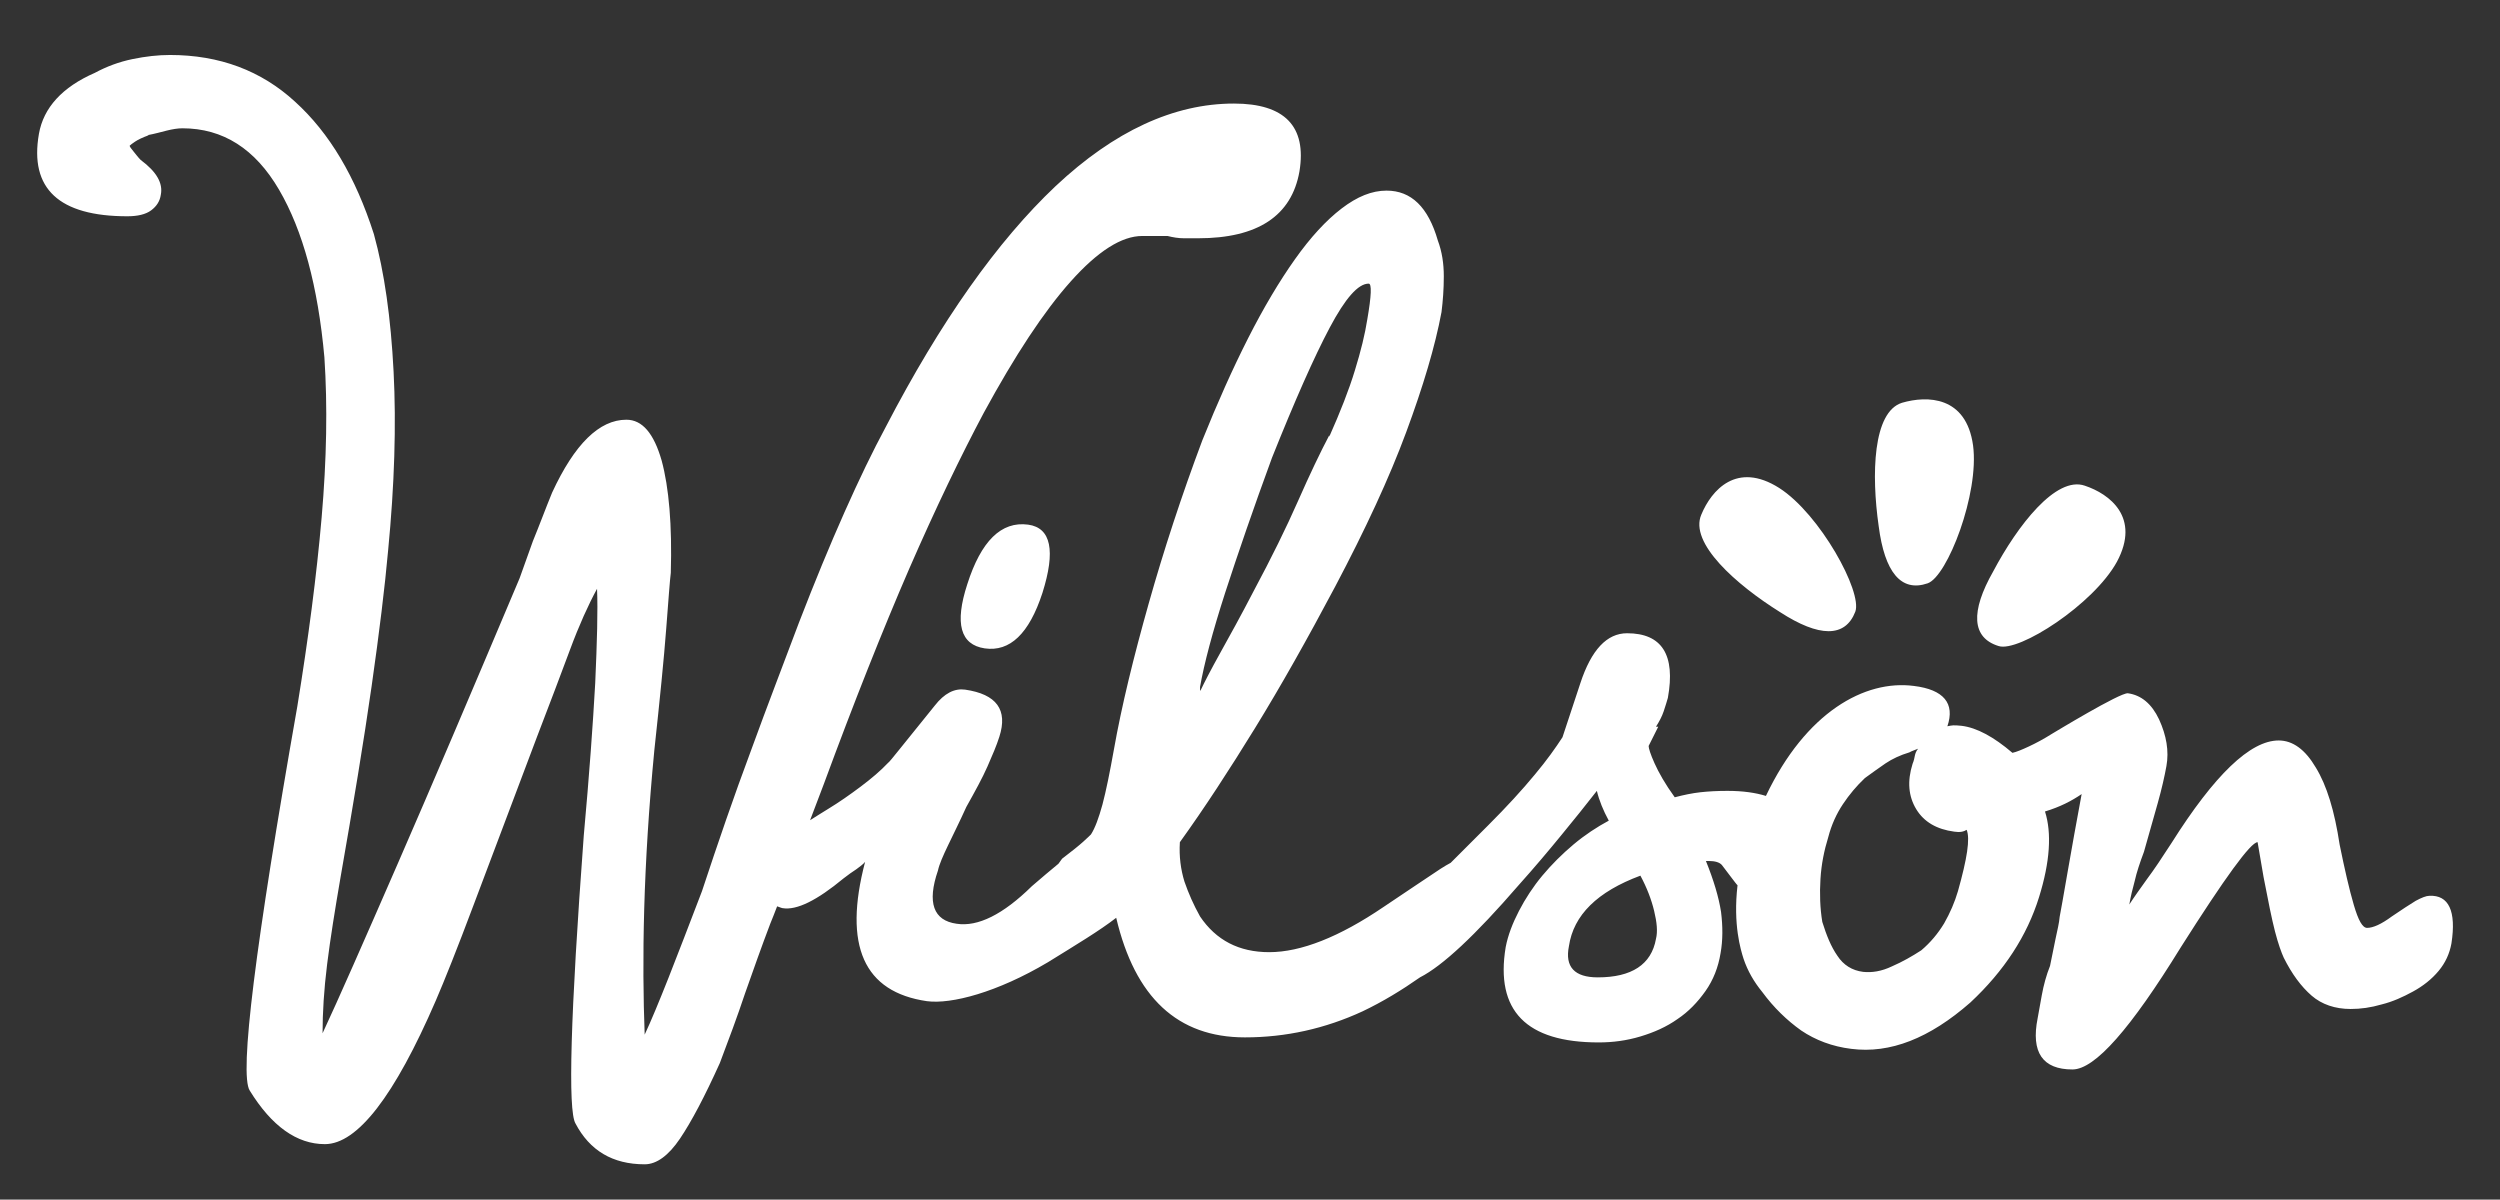 <?xml version="1.0" encoding="utf-8"?>
<!-- Generator: Adobe Illustrator 25.2.3, SVG Export Plug-In . SVG Version: 6.00 Build 0)  -->
<svg version="1.1" id="Capa_1" xmlns="http://www.w3.org/2000/svg" xmlns:xlink="http://www.w3.org/1999/xlink" x="0px" y="0px"
	 viewBox="0 0 545.6 261.8" style="enable-background:new 0 0 545.6 261.8;" xml:space="preserve">
<rect x="0" y="0" width="545.6" height="261.8" fill="#333333" stroke="none"/>
<style type="text/css">
	.st0{fill:#FFFFFF;}
</style>
<path class="st0" d="M224.4,114.5c5,0.7,6,5.7,3.1,14.9c-2.9,8.9-7.1,12.9-12.6,12.1c-5.3-0.8-6.6-5.4-3.8-14
	C214.1,118.1,218.5,113.7,224.4,114.5z M535,205.9c-0.4,2.2-1.3,4.2-2.8,6c-1.5,1.8-3.4,3.3-5.6,4.5c-2.2,1.2-4.4,2.2-6.8,2.8
	c-2.4,0.7-4.6,1-6.8,1c-3.4,0-6.3-1-8.5-2.9c-2.3-2-4.3-4.7-6.1-8.3c-0.5-1.1-1.2-3-1.9-5.7c-0.7-2.7-1.5-6.7-2.5-11.9l-1.3-7.6
	c-1.5,0-7.1,7.7-16.8,23c-10.9,17.7-18.7,26.6-23.6,26.6c-6.5,0-9.1-3.7-7.6-11.2c0.2-1.1,0.5-2.8,0.9-5c0.4-2.2,1-4.4,1.8-6.4
	c0.4-2,0.8-4,1.2-5.9c0.4-1.9,0.8-3.5,0.9-4.8c0.4-1.9,2.6-15.1,4.8-26.8c-2.2,1.5-4.7,2.8-8,3.8c1.5,4.7,1.1,11-1.3,18.7
	c-2.6,8.4-7.6,16.1-15,23c-8.9,7.8-17.5,11.2-26,10.1c-4.1-0.5-7.8-1.9-10.9-4c-3.1-2.2-6-5-8.5-8.4c-1.8-2.2-3.2-4.6-4.1-7.3
	c-0.6-1.9-2.3-7.4-1.3-16c-0.2-0.1-2.9-3.8-3.4-4.4c-0.5-0.6-1.5-0.9-2.9-0.9h-0.3h-0.3c1.7,4.2,2.8,7.9,3.3,11.1
	c0.4,3.2,0.4,6.2-0.1,9c-0.5,3.1-1.6,5.9-3.3,8.3c-1.7,2.4-3.7,4.5-6.1,6.1c-2.4,1.7-5.1,2.9-8.1,3.8c-3,0.9-6,1.3-9.1,1.3
	c-15.8,0-22.6-6.9-20.3-20.8c0.5-2.6,1.5-5.2,2.9-7.9c1.4-2.7,3.1-5.3,5.1-7.7c2-2.4,4.3-4.7,6.8-6.8c2.5-2.1,5.1-3.8,7.7-5.2
	c-1.2-2.2-2.1-4.4-2.6-6.5c-2.4,3.1-5,6.3-7.7,9.6c-2.7,3.3-5.8,7-9.3,10.9c-9.6,11.1-16.7,17.7-21.6,20.2c-4,2.8-8.1,5.3-12.5,7.4
	c-8.2,3.8-16.8,5.7-25.7,5.7c-14.7,0-24-8.7-28.1-26.1c-3.6,2.8-8.6,5.8-14.9,9.7c-11.1,6.6-21.1,9.2-26.4,8.5
	c-13.8-2-18.3-12.1-13.5-30.4c-0.4,0.5-1.1,1-1.9,1.6c-0.9,0.6-1.8,1.2-2.8,2c-5.8,4.8-10.2,7-13.3,6.5c-0.5-0.1-0.8-0.3-1.2-0.4
	c-0.5,1.3-1,2.6-1.5,3.8c-1.9,5-3.7,10.1-5.5,15.2c-1.7,5.1-3.6,10.2-5.5,15.2c-3.3,7.3-6.2,12.8-8.7,16.5c-2.5,3.7-5.1,5.6-7.7,5.6
	c-7,0-12-3-15.1-8.9c-1.7-2.8-1.1-23.7,1.8-62.8c1.2-13.2,2-24.3,2.5-33.3c0.4-9,0.6-15.9,0.4-20.6c-1.9,3.5-3.9,7.9-5.9,13.3
	c-2,5.4-4.4,11.7-7.2,19c-5.6,14.8-10.2,27-13.8,36.6c-3.6,9.6-6.4,16.6-8.3,21c-9,20.8-17.1,31.3-24.2,31.3
	c-6.1,0-11.6-3.9-16.4-11.7c-2.3-3.6,1.2-31.6,10.4-83.9c2.4-14.8,4.2-28.5,5.3-41.2c1.1-12.7,1.3-24.3,0.6-34.9
	c-1.4-15.5-4.7-27.7-9.9-36.6c-5.2-8.9-12.2-13.4-21.1-13.4c-1,0-2.2,0.2-3.4,0.5c-1.2,0.3-2.6,0.7-4.2,1h0.3c-1.4,0.5-2.4,1-3,1.4
	c-0.6,0.4-1,0.7-1.2,0.9c0,0.2,0.3,0.6,0.8,1.2c0.5,0.6,1,1.3,1.6,1.9c3.5,2.6,4.9,5.1,4.4,7.6c-0.2,1.4-0.9,2.5-2.1,3.4
	c-1.2,0.9-3,1.3-5.2,1.3c-14.9,0-21.4-6-19.3-18c1-5.7,5.1-10.2,12.2-13.3c2.6-1.4,5.3-2.4,8.2-3c2.9-0.6,5.6-0.9,8.2-0.9
	c10.8,0,19.9,3.4,27.3,10.2c7.5,6.8,13.2,16.4,17.2,28.9c2.3,8.3,3.7,18.3,4.3,30c0.6,11.6,0.2,24.7-1.2,39.1
	c-0.7,7.8-1.9,17.7-3.6,29.6c-1.7,11.9-4,25.8-6.8,41.8c-1.2,7-2.2,13.2-2.9,18.8c-0.7,5.6-1,10.6-1,15.1c3.5-7.5,8.9-19.8,16.4-37
	c7.5-17.2,16.3-37.9,26.6-62.3l2.9-8.1c0.7-1.7,1.4-3.5,2.1-5.3c0.7-1.8,1.4-3.6,2.1-5.3c4.9-10.6,10.3-15.9,16.2-15.9
	c3.5,0,6,3,7.7,8.9c1.6,5.9,2.3,14.1,2,24.5c-0.2,1.6-0.5,5.7-1,12.2c-0.5,6.6-1.4,15.5-2.6,26.6c-1.2,12.5-1.9,24-2.2,34.5
	c-0.3,10.5-0.2,19.7,0.1,27.5c1.4-3,3.1-7.1,5.2-12.4c2.1-5.3,4.5-11.6,7.3-18.9c3.5-10.6,7-20.8,10.7-30.7
	c3.6-9.9,7.2-19.2,10.5-28c3.4-8.8,6.7-16.8,9.9-24c3.2-7.2,6.2-13.4,9-18.6c12-23.1,24.4-40.6,37.1-52.6c12.8-12,25.8-18,38.9-18
	c11.1,0,15.9,5,14.3,14.8c-1.7,9.7-9.1,14.6-22.1,14.6c-0.7,0-1.7,0-3.1,0c-1.2,0-2.4-0.2-3.6-0.5h-5.5c-4.5,0-9.7,3.3-15.6,9.9
	c-5.9,6.6-12.2,16.2-19,28.7c-5,9.4-10.5,20.8-16.3,34.1c-5.8,13.4-12,29-18.6,46.9c-1,2.6-2,5.3-3,7.9c1.3-0.8,2.5-1.6,4-2.5
	c2.3-1.4,4.6-3,7-4.8c2.4-1.8,4.4-3.5,6-5.2c0.2-0.1,1.1-1.2,2.7-3.2c1.6-2,4.1-5.1,7.5-9.3c2.1-2.7,4.3-3.8,6.6-3.5
	c6.9,1,9.4,4.4,7.5,10.3c-0.6,1.9-1.5,4-2.6,6.5c-1.1,2.5-2.7,5.4-4.6,8.8c-1.5,3.3-2.9,6.1-4,8.4c-1.1,2.3-1.9,4.1-2.2,5.5
	c-2.4,7-1,10.9,4.1,11.6c4.6,0.7,10.1-2,16.4-8.2c2.2-1.9,4.1-3.5,5.8-4.9c0.3-0.4,0.5-0.7,0.8-1.1c2.1-1.6,3.6-2.8,4.6-3.7
	c1-0.9,1.5-1.4,1.7-1.6c0.9-1.4,1.7-3.6,2.5-6.5c0.8-3,1.6-7,2.5-12c1.7-9.6,4.3-20.2,7.6-31.9c3.3-11.7,7.2-23.6,11.7-35.6
	c3.3-8.2,6.6-15.6,10-22.3c3.4-6.7,6.8-12.4,10.2-17.2c3.4-4.8,6.8-8.5,10.2-11.1c3.4-2.6,6.6-3.9,9.8-3.9c5.4,0,9.1,3.6,11.2,10.9
	c0.9,2.4,1.3,5,1.3,7.8c0,2.8-0.2,5.4-0.5,7.8c-1.4,7.5-4,16.2-7.7,26.2c-3.7,10-8.9,21.2-15.5,33.7c-6.1,11.5-11.9,21.8-17.5,30.9
	c-5.6,9.1-11,17.4-16.4,24.9c-0.2,3.1,0.2,6,1,8.6c0.9,2.6,2,5.1,3.4,7.6c3.5,5.2,8.5,7.8,15.1,7.8c6.9,0,15.3-3.3,25-9.9
	c5.4-3.6,9.5-6.4,12.4-8.3c0.9-0.6,1.5-0.9,2.2-1.3l8.2-8.2c4-4,7.4-7.7,10.2-11.1c2.6-3.1,4.5-5.8,6-8.1l3.9-11.8
	c2.4-7.3,5.8-10.9,10.2-10.9c7.6,0,10.6,4.7,8.9,14.1c-0.2,0.7-0.5,1.7-0.9,2.9c-0.4,1.2-1,2.3-1.7,3.4h0.5l-2.1,4.2
	c0,0.5,0.4,1.8,1.3,3.8c0.9,2,2.3,4.5,4.4,7.4c1.9-0.5,3.8-0.9,5.6-1.1c1.8-0.2,3.8-0.3,5.9-0.3c3.4,0,6.1,0.4,8.4,1.1
	c8.7-18.3,21.6-25.4,32.3-24c6.5,0.8,9,3.8,7.3,8.8c0.5-0.1,1-0.2,1.3-0.2c0.4,0,1,0,1.8,0.1c3.3,0.4,7,2.4,11.1,5.9
	c0.9-0.2,2.1-0.7,3.6-1.4c1.5-0.7,3.2-1.6,5.1-2.8c0.2-0.1,14.8-9,16.5-8.8c2.9,0.4,5.2,2.3,6.8,5.7c1.6,3.5,2.2,6.9,1.6,10.2
	c-0.4,2.2-1,4.9-1.9,8.1c-0.9,3.2-1.9,6.7-3,10.6c-0.9,2.4-1.6,4.5-2,6.3c-0.5,1.8-0.9,3.5-1.2,5.2c1.1-1.7,2.4-3.5,3.9-5.6
	c1.5-2,3.3-4.7,5.3-7.8c9.4-14.9,17.2-22.4,23.4-22.4c3.1,0,5.8,2,8.1,5.9c2.4,3.9,4.1,9.5,5.2,16.8c1.1,5.4,2.1,9.8,3.1,13.2
	c1,3.4,1.9,5,2.9,5c1.3,0,3.1-0.8,5.4-2.5c2.2-1.5,3.9-2.6,5.2-3.4c1.3-0.7,2.3-1.1,3-1.1C534.4,195.3,536.1,198.8,535,205.9z
	 M262,150.7c0.9-1.9,2.3-4.6,4.3-8.2c2-3.6,4.5-8.1,7.4-13.7c3.8-7.1,7-13.6,9.6-19.5c2.6-5.9,4.9-10.7,6.8-14.3v0.3
	c2.4-5.4,4.3-10.2,5.6-14.5c1.3-4.2,2.2-7.9,2.7-11.1c0.9-5.2,1-7.8,0.3-7.8c-2.3,0-5.1,3.2-8.5,9.6c-3.4,6.4-7.6,15.9-12.6,28.4
	c-4,10.9-7.4,20.8-10.2,29.4c-2.8,8.7-4.6,15.5-5.5,20.6V150.7z M361.4,204.9c0.4-1.6,0.2-3.6-0.4-6.1c-0.6-2.5-1.6-5.1-3-7.7
	c-9.4,3.5-14.6,8.6-15.6,15.4c-0.9,4.5,1.2,6.8,6.3,6.8C356.1,213.3,360.4,210.5,361.4,204.9z M429.2,181.1
	c-0.6,0.4-1.5,0.6-2.7,0.4c-3.8-0.5-6.6-2.1-8.3-4.9c-1.7-2.8-2-6.1-0.8-9.9c0.3-0.7,0.4-1.3,0.5-1.8c0.1-0.5,0.3-1,0.7-1.5
	c-0.7,0.3-1.4,0.5-1.9,0.8c-2,0.6-3.7,1.4-5.2,2.4c-1.4,1-2.9,2-4.5,3.2c-1.8,1.7-3.4,3.6-4.8,5.7c-1.4,2.1-2.5,4.5-3.2,7.2
	c-0.9,2.9-1.5,5.9-1.7,9.1c-0.2,3.2-0.1,6.4,0.4,9.4c0.9,2.9,1.9,5.4,3.3,7.4c1.3,2,3.2,3.2,5.6,3.5c1.9,0.2,4-0.1,6.3-1.2
	c2.3-1,4.4-2.2,6.4-3.5c2-1.7,3.6-3.6,5-5.9c1.3-2.3,2.3-4.6,3-7C429.3,187.4,430,183,429.2,181.1z M430.6,97.2
	c1.4,10.5-5.6,28.6-9.9,30.1c-5.8,2-9.4-2.4-10.7-12.5c-1.6-11.2-1.3-24.9,5.1-26.9C420.6,86.3,429.1,86.4,430.6,97.2z M462,122.6
	c-5.1,9.3-21.4,19.8-25.8,18.4c-5.9-1.8-6.2-7.5-1.2-16.3c5.3-10,13.7-20.9,20-18.7C460.4,107.8,467.2,112.9,462,122.6z
	 M388.3,106.5c8.9,5.7,18.2,22.7,16.6,27c-2.2,5.7-7.9,5.6-16.4,0.1c-9.6-6-19.9-15.1-17.2-21.3C373.5,107,379,100.6,388.3,106.5z"
	/>
</svg>
